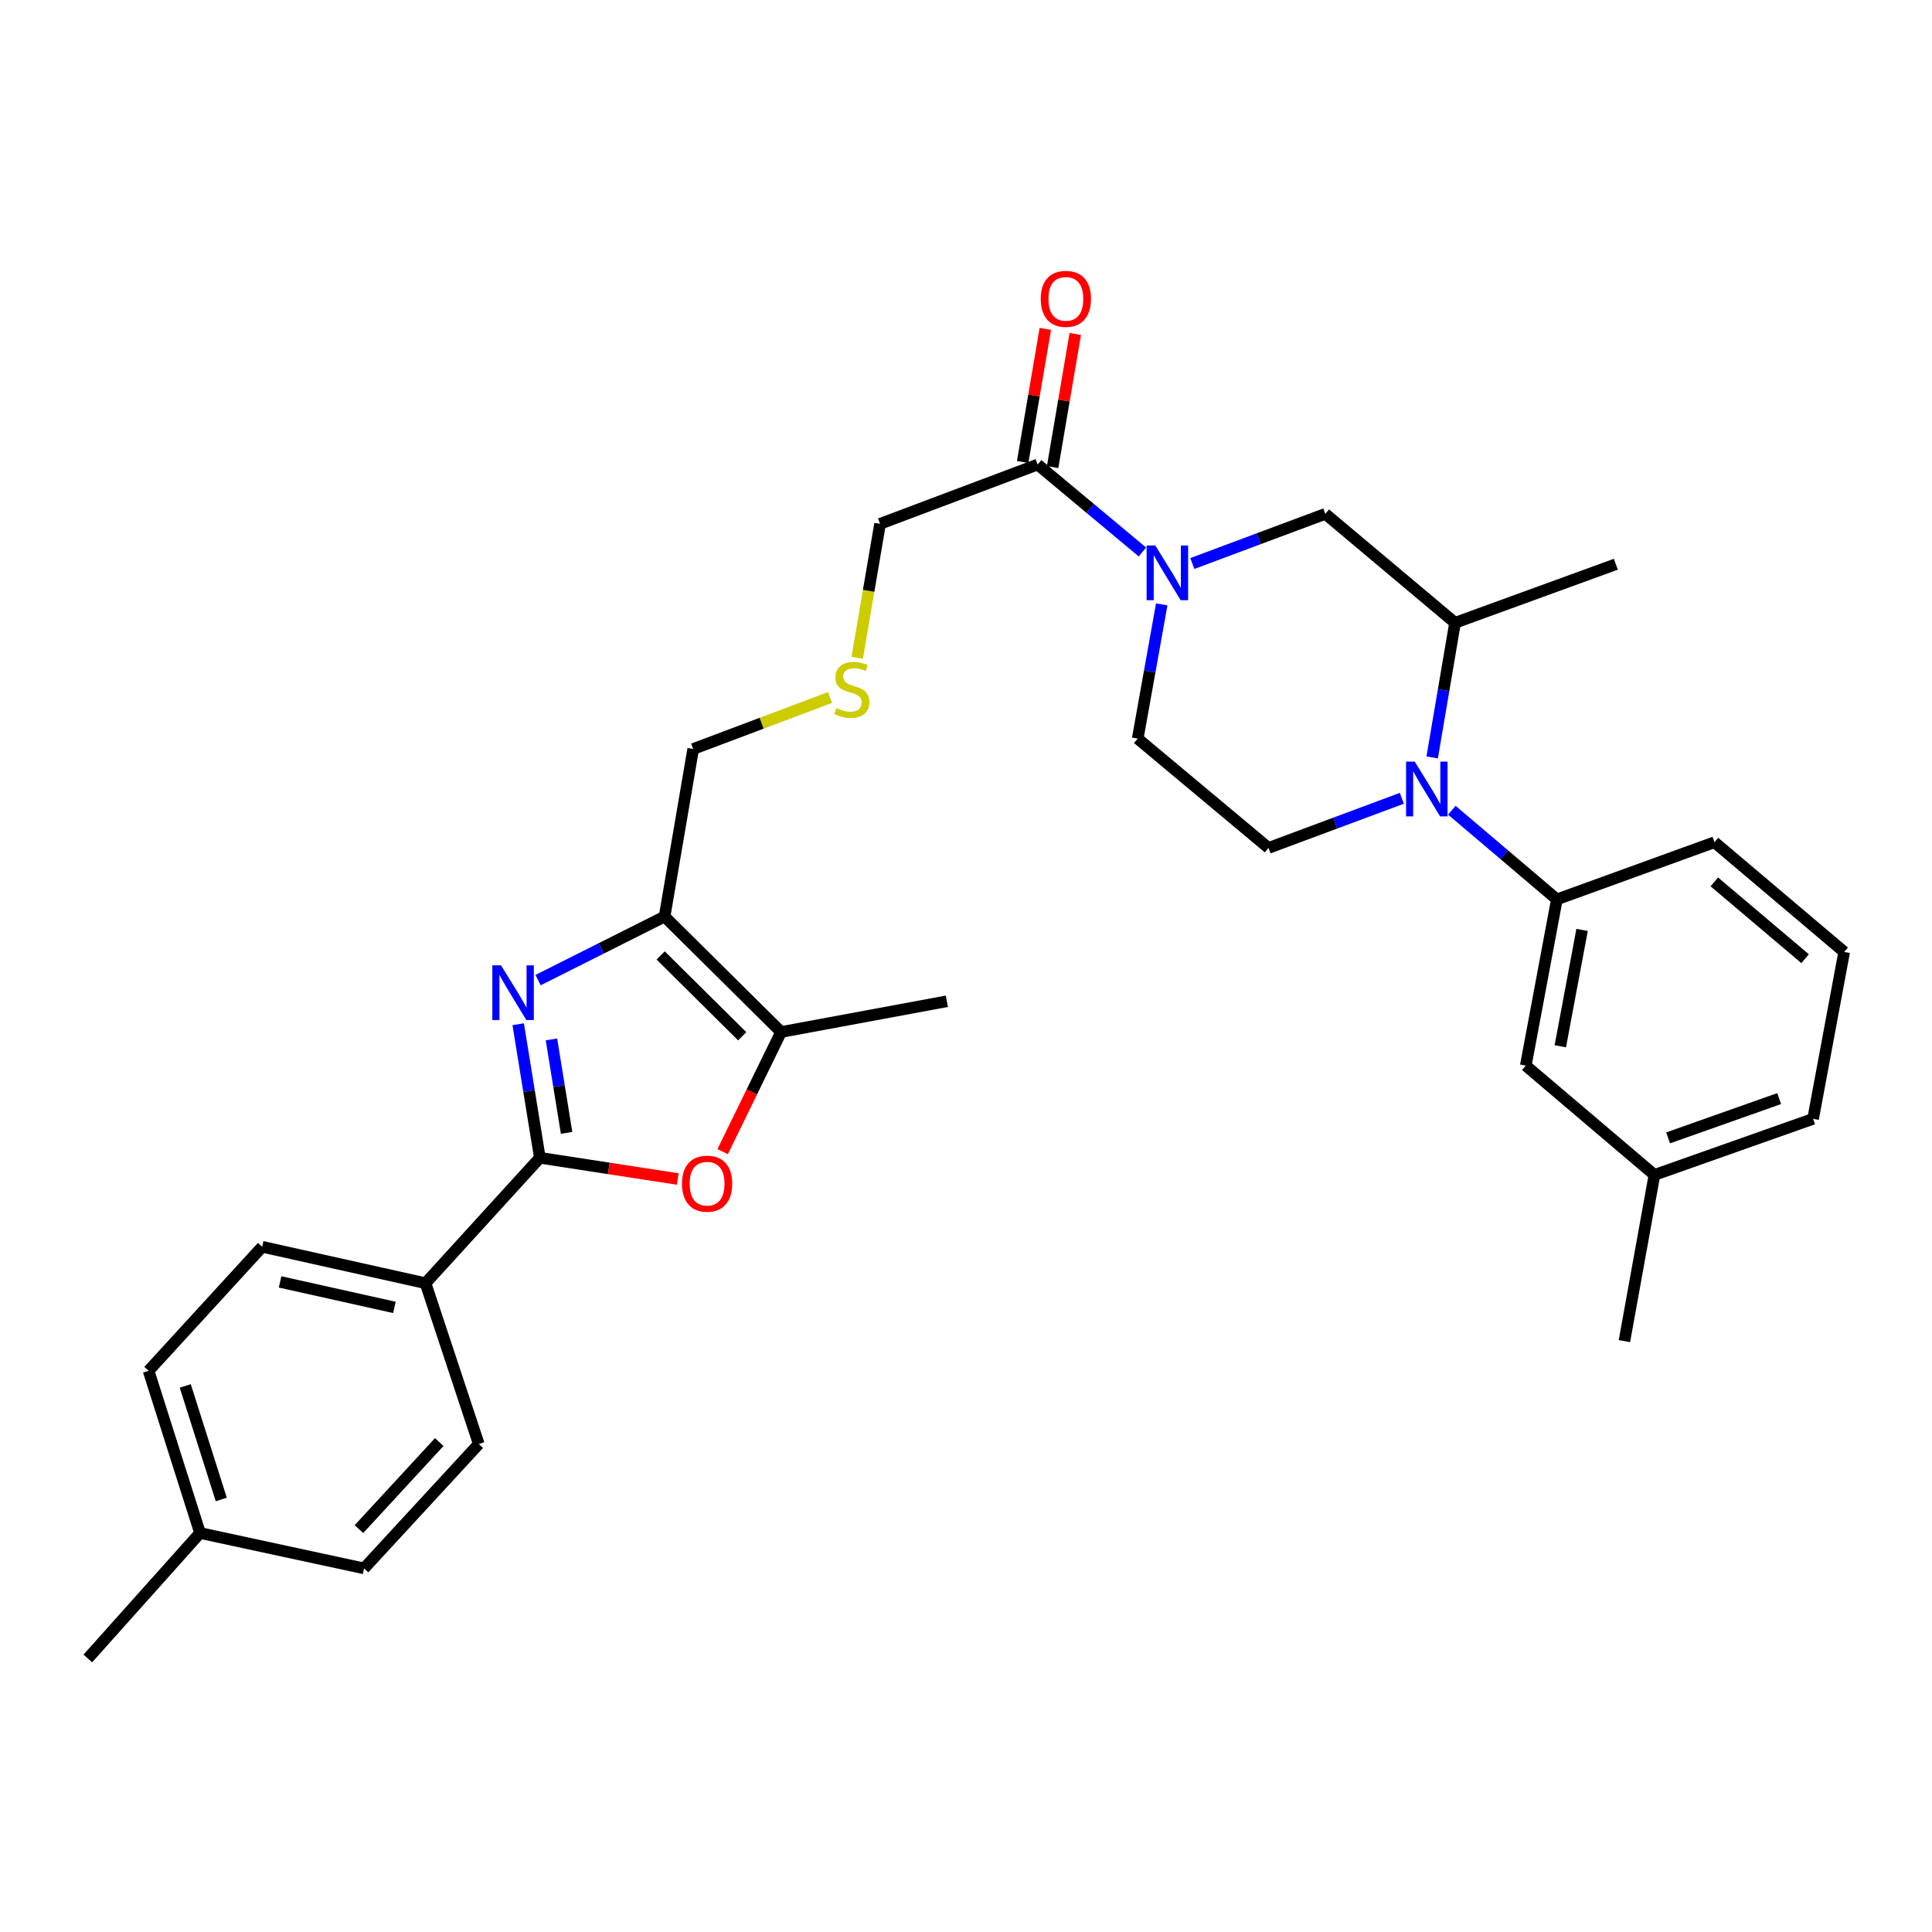 <?xml version='1.0' encoding='iso-8859-1'?>
<svg version='1.1' baseProfile='full'
              xmlns='http://www.w3.org/2000/svg'
                      xmlns:rdkit='http://www.rdkit.org/xml'
                      xmlns:xlink='http://www.w3.org/1999/xlink'
                  xml:space='preserve'
width='1000px' height='1000px' viewBox='0 0 1000 1000'>
<!-- END OF HEADER -->
<rect style='opacity:1.0;fill:#FFFFFF;stroke:none' width='1000' height='1000' x='0' y='0'> </rect>
<path class='bond-0' d='M 268.218,530.138 L 273.824,564.702' style='fill:none;fill-rule:evenodd;stroke:#0000FF;stroke-width:6px;stroke-linecap:butt;stroke-linejoin:miter;stroke-opacity:1' />
<path class='bond-0' d='M 273.824,564.702 L 279.429,599.265' style='fill:none;fill-rule:evenodd;stroke:#000000;stroke-width:6px;stroke-linecap:butt;stroke-linejoin:miter;stroke-opacity:1' />
<path class='bond-0' d='M 285.426,537.989 L 289.35,562.184' style='fill:none;fill-rule:evenodd;stroke:#0000FF;stroke-width:6px;stroke-linecap:butt;stroke-linejoin:miter;stroke-opacity:1' />
<path class='bond-0' d='M 289.35,562.184 L 293.274,586.378' style='fill:none;fill-rule:evenodd;stroke:#000000;stroke-width:6px;stroke-linecap:butt;stroke-linejoin:miter;stroke-opacity:1' />
<path class='bond-2' d='M 278.505,507.314 L 311.246,490.859' style='fill:none;fill-rule:evenodd;stroke:#0000FF;stroke-width:6px;stroke-linecap:butt;stroke-linejoin:miter;stroke-opacity:1' />
<path class='bond-2' d='M 311.246,490.859 L 343.988,474.405' style='fill:none;fill-rule:evenodd;stroke:#000000;stroke-width:6px;stroke-linecap:butt;stroke-linejoin:miter;stroke-opacity:1' />
<path class='bond-3' d='M 279.429,599.265 L 315.115,604.759' style='fill:none;fill-rule:evenodd;stroke:#000000;stroke-width:6px;stroke-linecap:butt;stroke-linejoin:miter;stroke-opacity:1' />
<path class='bond-3' d='M 315.115,604.759 L 350.801,610.253' style='fill:none;fill-rule:evenodd;stroke:#FF0000;stroke-width:6px;stroke-linecap:butt;stroke-linejoin:miter;stroke-opacity:1' />
<path class='bond-11' d='M 279.429,599.265 L 220.245,664.191' style='fill:none;fill-rule:evenodd;stroke:#000000;stroke-width:6px;stroke-linecap:butt;stroke-linejoin:miter;stroke-opacity:1' />
<path class='bond-1' d='M 725.593,413.2 L 691.087,426.046' style='fill:none;fill-rule:evenodd;stroke:#0000FF;stroke-width:6px;stroke-linecap:butt;stroke-linejoin:miter;stroke-opacity:1' />
<path class='bond-1' d='M 691.087,426.046 L 656.58,438.893' style='fill:none;fill-rule:evenodd;stroke:#000000;stroke-width:6px;stroke-linecap:butt;stroke-linejoin:miter;stroke-opacity:1' />
<path class='bond-6' d='M 751.466,419.377 L 778.652,442.452' style='fill:none;fill-rule:evenodd;stroke:#0000FF;stroke-width:6px;stroke-linecap:butt;stroke-linejoin:miter;stroke-opacity:1' />
<path class='bond-6' d='M 778.652,442.452 L 805.838,465.527' style='fill:none;fill-rule:evenodd;stroke:#000000;stroke-width:6px;stroke-linecap:butt;stroke-linejoin:miter;stroke-opacity:1' />
<path class='bond-33' d='M 741.294,392.046 L 747.212,357.203' style='fill:none;fill-rule:evenodd;stroke:#0000FF;stroke-width:6px;stroke-linecap:butt;stroke-linejoin:miter;stroke-opacity:1' />
<path class='bond-33' d='M 747.212,357.203 L 753.129,322.36' style='fill:none;fill-rule:evenodd;stroke:#000000;stroke-width:6px;stroke-linecap:butt;stroke-linejoin:miter;stroke-opacity:1' />
<path class='bond-5' d='M 343.988,474.405 L 404.29,534.166' style='fill:none;fill-rule:evenodd;stroke:#000000;stroke-width:6px;stroke-linecap:butt;stroke-linejoin:miter;stroke-opacity:1' />
<path class='bond-5' d='M 341.961,494.541 L 384.173,536.374' style='fill:none;fill-rule:evenodd;stroke:#000000;stroke-width:6px;stroke-linecap:butt;stroke-linejoin:miter;stroke-opacity:1' />
<path class='bond-18' d='M 343.988,474.405 L 358.79,387.678' style='fill:none;fill-rule:evenodd;stroke:#000000;stroke-width:6px;stroke-linecap:butt;stroke-linejoin:miter;stroke-opacity:1' />
<path class='bond-31' d='M 374.049,596.089 L 389.17,565.127' style='fill:none;fill-rule:evenodd;stroke:#FF0000;stroke-width:6px;stroke-linecap:butt;stroke-linejoin:miter;stroke-opacity:1' />
<path class='bond-31' d='M 389.17,565.127 L 404.29,534.166' style='fill:none;fill-rule:evenodd;stroke:#000000;stroke-width:6px;stroke-linecap:butt;stroke-linejoin:miter;stroke-opacity:1' />
<path class='bond-4' d='M 591.303,285.704 L 564.194,263.076' style='fill:none;fill-rule:evenodd;stroke:#0000FF;stroke-width:6px;stroke-linecap:butt;stroke-linejoin:miter;stroke-opacity:1' />
<path class='bond-4' d='M 564.194,263.076 L 537.085,240.447' style='fill:none;fill-rule:evenodd;stroke:#000000;stroke-width:6px;stroke-linecap:butt;stroke-linejoin:miter;stroke-opacity:1' />
<path class='bond-9' d='M 617.151,291.67 L 651.568,278.821' style='fill:none;fill-rule:evenodd;stroke:#0000FF;stroke-width:6px;stroke-linecap:butt;stroke-linejoin:miter;stroke-opacity:1' />
<path class='bond-9' d='M 651.568,278.821 L 685.985,265.972' style='fill:none;fill-rule:evenodd;stroke:#000000;stroke-width:6px;stroke-linecap:butt;stroke-linejoin:miter;stroke-opacity:1' />
<path class='bond-12' d='M 601.306,312.834 L 595.091,347.569' style='fill:none;fill-rule:evenodd;stroke:#0000FF;stroke-width:6px;stroke-linecap:butt;stroke-linejoin:miter;stroke-opacity:1' />
<path class='bond-12' d='M 595.091,347.569 L 588.877,382.304' style='fill:none;fill-rule:evenodd;stroke:#000000;stroke-width:6px;stroke-linecap:butt;stroke-linejoin:miter;stroke-opacity:1' />
<path class='bond-24' d='M 404.29,534.166 L 490.1,518.253' style='fill:none;fill-rule:evenodd;stroke:#000000;stroke-width:6px;stroke-linecap:butt;stroke-linejoin:miter;stroke-opacity:1' />
<path class='bond-13' d='M 805.838,465.527 L 789.742,551.555' style='fill:none;fill-rule:evenodd;stroke:#000000;stroke-width:6px;stroke-linecap:butt;stroke-linejoin:miter;stroke-opacity:1' />
<path class='bond-13' d='M 818.884,481.324 L 807.617,541.543' style='fill:none;fill-rule:evenodd;stroke:#000000;stroke-width:6px;stroke-linecap:butt;stroke-linejoin:miter;stroke-opacity:1' />
<path class='bond-25' d='M 805.838,465.527 L 887.418,435.939' style='fill:none;fill-rule:evenodd;stroke:#000000;stroke-width:6px;stroke-linecap:butt;stroke-linejoin:miter;stroke-opacity:1' />
<path class='bond-7' d='M 753.129,322.36 L 685.985,265.972' style='fill:none;fill-rule:evenodd;stroke:#000000;stroke-width:6px;stroke-linecap:butt;stroke-linejoin:miter;stroke-opacity:1' />
<path class='bond-26' d='M 753.129,322.36 L 836.361,292.047' style='fill:none;fill-rule:evenodd;stroke:#000000;stroke-width:6px;stroke-linecap:butt;stroke-linejoin:miter;stroke-opacity:1' />
<path class='bond-8' d='M 537.085,240.447 L 455.522,271.136' style='fill:none;fill-rule:evenodd;stroke:#000000;stroke-width:6px;stroke-linecap:butt;stroke-linejoin:miter;stroke-opacity:1' />
<path class='bond-14' d='M 544.838,241.766 L 550.698,207.312' style='fill:none;fill-rule:evenodd;stroke:#000000;stroke-width:6px;stroke-linecap:butt;stroke-linejoin:miter;stroke-opacity:1' />
<path class='bond-14' d='M 550.698,207.312 L 556.559,172.859' style='fill:none;fill-rule:evenodd;stroke:#FF0000;stroke-width:6px;stroke-linecap:butt;stroke-linejoin:miter;stroke-opacity:1' />
<path class='bond-14' d='M 529.332,239.129 L 535.192,204.675' style='fill:none;fill-rule:evenodd;stroke:#000000;stroke-width:6px;stroke-linecap:butt;stroke-linejoin:miter;stroke-opacity:1' />
<path class='bond-14' d='M 535.192,204.675 L 541.053,170.221' style='fill:none;fill-rule:evenodd;stroke:#FF0000;stroke-width:6px;stroke-linecap:butt;stroke-linejoin:miter;stroke-opacity:1' />
<path class='bond-10' d='M 656.58,438.893 L 588.877,382.304' style='fill:none;fill-rule:evenodd;stroke:#000000;stroke-width:6px;stroke-linecap:butt;stroke-linejoin:miter;stroke-opacity:1' />
<path class='bond-15' d='M 220.245,664.191 L 135.721,645.333' style='fill:none;fill-rule:evenodd;stroke:#000000;stroke-width:6px;stroke-linecap:butt;stroke-linejoin:miter;stroke-opacity:1' />
<path class='bond-15' d='M 204.142,676.713 L 144.974,663.513' style='fill:none;fill-rule:evenodd;stroke:#000000;stroke-width:6px;stroke-linecap:butt;stroke-linejoin:miter;stroke-opacity:1' />
<path class='bond-16' d='M 220.245,664.191 L 247.815,747.422' style='fill:none;fill-rule:evenodd;stroke:#000000;stroke-width:6px;stroke-linecap:butt;stroke-linejoin:miter;stroke-opacity:1' />
<path class='bond-20' d='M 789.742,551.555 L 856.336,608.143' style='fill:none;fill-rule:evenodd;stroke:#000000;stroke-width:6px;stroke-linecap:butt;stroke-linejoin:miter;stroke-opacity:1' />
<path class='bond-21' d='M 135.721,645.333 L 76.903,709.524' style='fill:none;fill-rule:evenodd;stroke:#000000;stroke-width:6px;stroke-linecap:butt;stroke-linejoin:miter;stroke-opacity:1' />
<path class='bond-22' d='M 247.815,747.422 L 188.438,811.797' style='fill:none;fill-rule:evenodd;stroke:#000000;stroke-width:6px;stroke-linecap:butt;stroke-linejoin:miter;stroke-opacity:1' />
<path class='bond-22' d='M 227.346,746.414 L 185.783,791.477' style='fill:none;fill-rule:evenodd;stroke:#000000;stroke-width:6px;stroke-linecap:butt;stroke-linejoin:miter;stroke-opacity:1' />
<path class='bond-17' d='M 429.639,361.021 L 394.214,374.349' style='fill:none;fill-rule:evenodd;stroke:#CCCC00;stroke-width:6px;stroke-linecap:butt;stroke-linejoin:miter;stroke-opacity:1' />
<path class='bond-17' d='M 394.214,374.349 L 358.79,387.678' style='fill:none;fill-rule:evenodd;stroke:#000000;stroke-width:6px;stroke-linecap:butt;stroke-linejoin:miter;stroke-opacity:1' />
<path class='bond-19' d='M 443.691,340.487 L 449.607,305.812' style='fill:none;fill-rule:evenodd;stroke:#CCCC00;stroke-width:6px;stroke-linecap:butt;stroke-linejoin:miter;stroke-opacity:1' />
<path class='bond-19' d='M 449.607,305.812 L 455.522,271.136' style='fill:none;fill-rule:evenodd;stroke:#000000;stroke-width:6px;stroke-linecap:butt;stroke-linejoin:miter;stroke-opacity:1' />
<path class='bond-29' d='M 856.336,608.143 L 840.8,694.154' style='fill:none;fill-rule:evenodd;stroke:#000000;stroke-width:6px;stroke-linecap:butt;stroke-linejoin:miter;stroke-opacity:1' />
<path class='bond-34' d='M 856.336,608.143 L 938.45,579.106' style='fill:none;fill-rule:evenodd;stroke:#000000;stroke-width:6px;stroke-linecap:butt;stroke-linejoin:miter;stroke-opacity:1' />
<path class='bond-34' d='M 863.41,588.959 L 920.889,568.633' style='fill:none;fill-rule:evenodd;stroke:#000000;stroke-width:6px;stroke-linecap:butt;stroke-linejoin:miter;stroke-opacity:1' />
<path class='bond-32' d='M 76.903,709.524 L 103.538,793.481' style='fill:none;fill-rule:evenodd;stroke:#000000;stroke-width:6px;stroke-linecap:butt;stroke-linejoin:miter;stroke-opacity:1' />
<path class='bond-32' d='M 95.891,717.362 L 114.535,776.132' style='fill:none;fill-rule:evenodd;stroke:#000000;stroke-width:6px;stroke-linecap:butt;stroke-linejoin:miter;stroke-opacity:1' />
<path class='bond-23' d='M 188.438,811.797 L 103.538,793.481' style='fill:none;fill-rule:evenodd;stroke:#000000;stroke-width:6px;stroke-linecap:butt;stroke-linejoin:miter;stroke-opacity:1' />
<path class='bond-30' d='M 103.538,793.481 L 45.455,858.415' style='fill:none;fill-rule:evenodd;stroke:#000000;stroke-width:6px;stroke-linecap:butt;stroke-linejoin:miter;stroke-opacity:1' />
<path class='bond-27' d='M 887.418,435.939 L 954.545,492.729' style='fill:none;fill-rule:evenodd;stroke:#000000;stroke-width:6px;stroke-linecap:butt;stroke-linejoin:miter;stroke-opacity:1' />
<path class='bond-27' d='M 887.329,456.466 L 934.318,496.218' style='fill:none;fill-rule:evenodd;stroke:#000000;stroke-width:6px;stroke-linecap:butt;stroke-linejoin:miter;stroke-opacity:1' />
<path class='bond-28' d='M 954.545,492.729 L 938.45,579.106' style='fill:none;fill-rule:evenodd;stroke:#000000;stroke-width:6px;stroke-linecap:butt;stroke-linejoin:miter;stroke-opacity:1' />
<path  class='atom-0' d='M 259.311 499.654
L 268.591 514.654
Q 269.511 516.134, 270.991 518.814
Q 272.471 521.494, 272.551 521.654
L 272.551 499.654
L 276.311 499.654
L 276.311 527.974
L 272.431 527.974
L 262.471 511.574
Q 261.311 509.654, 260.071 507.454
Q 258.871 505.254, 258.511 504.574
L 258.511 527.974
L 254.831 527.974
L 254.831 499.654
L 259.311 499.654
' fill='#0000FF'/>
<path  class='atom-2' d='M 732.259 394.227
L 741.539 409.227
Q 742.459 410.707, 743.939 413.387
Q 745.419 416.067, 745.499 416.227
L 745.499 394.227
L 749.259 394.227
L 749.259 422.547
L 745.379 422.547
L 735.419 406.147
Q 734.259 404.227, 733.019 402.027
Q 731.819 399.827, 731.459 399.147
L 731.459 422.547
L 727.779 422.547
L 727.779 394.227
L 732.259 394.227
' fill='#0000FF'/>
<path  class='atom-4' d='M 352.99 612.671
Q 352.99 605.871, 356.35 602.071
Q 359.71 598.271, 365.99 598.271
Q 372.27 598.271, 375.63 602.071
Q 378.99 605.871, 378.99 612.671
Q 378.99 619.551, 375.59 623.471
Q 372.19 627.351, 365.99 627.351
Q 359.75 627.351, 356.35 623.471
Q 352.99 619.591, 352.99 612.671
M 365.99 624.151
Q 370.31 624.151, 372.63 621.271
Q 374.99 618.351, 374.99 612.671
Q 374.99 607.111, 372.63 604.311
Q 370.31 601.471, 365.99 601.471
Q 361.67 601.471, 359.31 604.271
Q 356.99 607.071, 356.99 612.671
Q 356.99 618.391, 359.31 621.271
Q 361.67 624.151, 365.99 624.151
' fill='#FF0000'/>
<path  class='atom-5' d='M 597.97 282.334
L 607.25 297.334
Q 608.17 298.814, 609.65 301.494
Q 611.13 304.174, 611.21 304.334
L 611.21 282.334
L 614.97 282.334
L 614.97 310.654
L 611.09 310.654
L 601.13 294.254
Q 599.97 292.334, 598.73 290.134
Q 597.53 287.934, 597.17 287.254
L 597.17 310.654
L 593.49 310.654
L 593.49 282.334
L 597.97 282.334
' fill='#0000FF'/>
<path  class='atom-15' d='M 538.687 154.683
Q 538.687 147.883, 542.047 144.083
Q 545.407 140.283, 551.687 140.283
Q 557.967 140.283, 561.327 144.083
Q 564.687 147.883, 564.687 154.683
Q 564.687 161.563, 561.287 165.483
Q 557.887 169.363, 551.687 169.363
Q 545.447 169.363, 542.047 165.483
Q 538.687 161.603, 538.687 154.683
M 551.687 166.163
Q 556.007 166.163, 558.327 163.283
Q 560.687 160.363, 560.687 154.683
Q 560.687 149.123, 558.327 146.323
Q 556.007 143.483, 551.687 143.483
Q 547.367 143.483, 545.007 146.283
Q 542.687 149.083, 542.687 154.683
Q 542.687 160.403, 545.007 163.283
Q 547.367 166.163, 551.687 166.163
' fill='#FF0000'/>
<path  class='atom-18' d='M 432.912 366.499
Q 433.232 366.619, 434.552 367.179
Q 435.872 367.739, 437.312 368.099
Q 438.792 368.419, 440.232 368.419
Q 442.912 368.419, 444.472 367.139
Q 446.032 365.819, 446.032 363.539
Q 446.032 361.979, 445.232 361.019
Q 444.472 360.059, 443.272 359.539
Q 442.072 359.019, 440.072 358.419
Q 437.552 357.659, 436.032 356.939
Q 434.552 356.219, 433.472 354.699
Q 432.432 353.179, 432.432 350.619
Q 432.432 347.059, 434.832 344.859
Q 437.272 342.659, 442.072 342.659
Q 445.352 342.659, 449.072 344.219
L 448.152 347.299
Q 444.752 345.899, 442.192 345.899
Q 439.432 345.899, 437.912 347.059
Q 436.392 348.179, 436.432 350.139
Q 436.432 351.659, 437.192 352.579
Q 437.992 353.499, 439.112 354.019
Q 440.272 354.539, 442.192 355.139
Q 444.752 355.939, 446.272 356.739
Q 447.792 357.539, 448.872 359.179
Q 449.992 360.779, 449.992 363.539
Q 449.992 367.459, 447.352 369.579
Q 444.752 371.659, 440.392 371.659
Q 437.872 371.659, 435.952 371.099
Q 434.072 370.579, 431.832 369.659
L 432.912 366.499
' fill='#CCCC00'/>
</svg>
